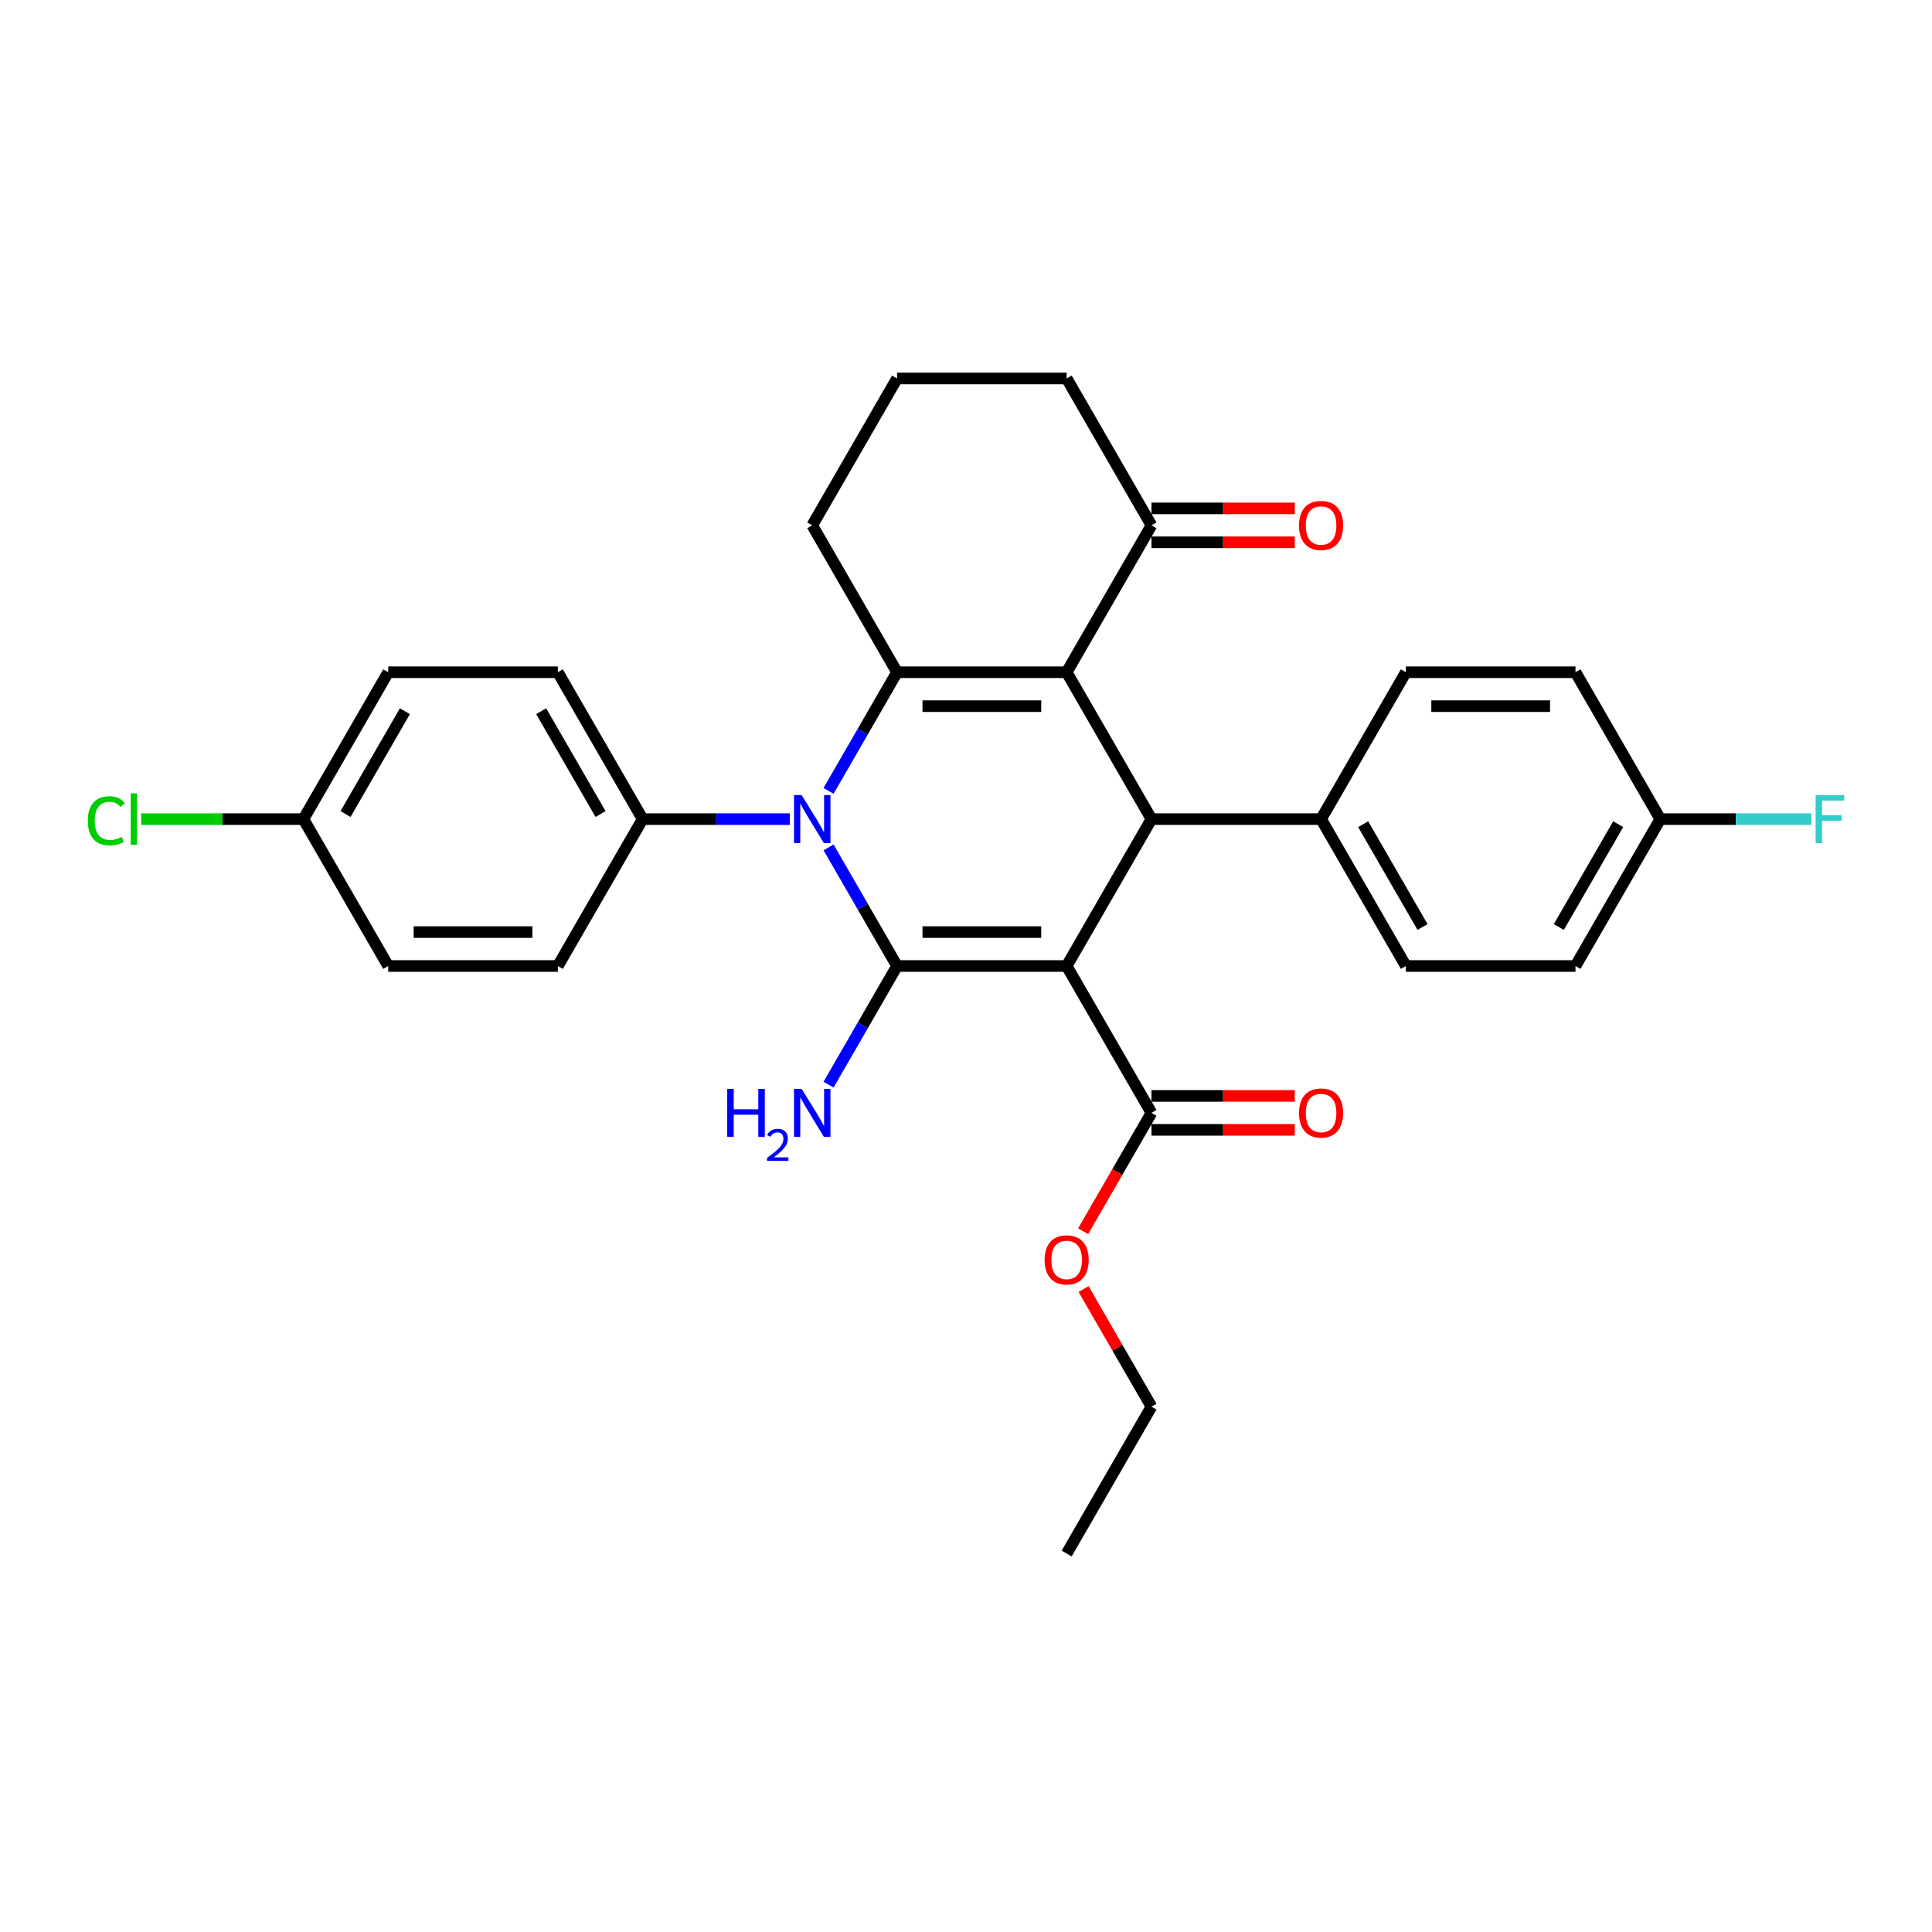 <?xml version='1.0' encoding='iso-8859-1'?>
<svg version='1.1' baseProfile='full'
              xmlns='http://www.w3.org/2000/svg'
                      xmlns:rdkit='http://www.rdkit.org/xml'
                      xmlns:xlink='http://www.w3.org/1999/xlink'
                  xml:space='preserve'
width='1000px' height='1000px' viewBox='0 0 1000 1000'>
<!-- END OF HEADER -->
<rect style='opacity:1.0;fill:#FFFFFF;stroke:none' width='1000' height='1000' x='0' y='0'> </rect>
<path class='bond-0' d='M 552.103,500 L 464.314,500' style='fill:none;fill-rule:evenodd;stroke:#000000;stroke-width:6px;stroke-linecap:butt;stroke-linejoin:miter;stroke-opacity:1' />
<path class='bond-0' d='M 538.934,482.442 L 477.482,482.442' style='fill:none;fill-rule:evenodd;stroke:#000000;stroke-width:6px;stroke-linecap:butt;stroke-linejoin:miter;stroke-opacity:1' />
<path class='bond-4' d='M 552.103,500 L 595.997,423.972' style='fill:none;fill-rule:evenodd;stroke:#000000;stroke-width:6px;stroke-linecap:butt;stroke-linejoin:miter;stroke-opacity:1' />
<path class='bond-5' d='M 552.103,500 L 595.997,576.028' style='fill:none;fill-rule:evenodd;stroke:#000000;stroke-width:6px;stroke-linecap:butt;stroke-linejoin:miter;stroke-opacity:1' />
<path class='bond-2' d='M 464.314,500 L 446.589,469.299' style='fill:none;fill-rule:evenodd;stroke:#000000;stroke-width:6px;stroke-linecap:butt;stroke-linejoin:miter;stroke-opacity:1' />
<path class='bond-2' d='M 446.589,469.299 L 428.863,438.598' style='fill:none;fill-rule:evenodd;stroke:#0000FF;stroke-width:6px;stroke-linecap:butt;stroke-linejoin:miter;stroke-opacity:1' />
<path class='bond-9' d='M 464.314,500 L 446.589,530.701' style='fill:none;fill-rule:evenodd;stroke:#000000;stroke-width:6px;stroke-linecap:butt;stroke-linejoin:miter;stroke-opacity:1' />
<path class='bond-9' d='M 446.589,530.701 L 428.863,561.402' style='fill:none;fill-rule:evenodd;stroke:#0000FF;stroke-width:6px;stroke-linecap:butt;stroke-linejoin:miter;stroke-opacity:1' />
<path class='bond-1' d='M 552.103,347.945 L 595.997,423.972' style='fill:none;fill-rule:evenodd;stroke:#000000;stroke-width:6px;stroke-linecap:butt;stroke-linejoin:miter;stroke-opacity:1' />
<path class='bond-3' d='M 552.103,347.945 L 464.314,347.945' style='fill:none;fill-rule:evenodd;stroke:#000000;stroke-width:6px;stroke-linecap:butt;stroke-linejoin:miter;stroke-opacity:1' />
<path class='bond-3' d='M 538.934,365.503 L 477.482,365.503' style='fill:none;fill-rule:evenodd;stroke:#000000;stroke-width:6px;stroke-linecap:butt;stroke-linejoin:miter;stroke-opacity:1' />
<path class='bond-6' d='M 552.103,347.945 L 595.997,271.917' style='fill:none;fill-rule:evenodd;stroke:#000000;stroke-width:6px;stroke-linecap:butt;stroke-linejoin:miter;stroke-opacity:1' />
<path class='bond-7' d='M 408.796,423.972 L 370.713,423.972' style='fill:none;fill-rule:evenodd;stroke:#0000FF;stroke-width:6px;stroke-linecap:butt;stroke-linejoin:miter;stroke-opacity:1' />
<path class='bond-7' d='M 370.713,423.972 L 332.63,423.972' style='fill:none;fill-rule:evenodd;stroke:#000000;stroke-width:6px;stroke-linecap:butt;stroke-linejoin:miter;stroke-opacity:1' />
<path class='bond-30' d='M 428.863,409.347 L 446.589,378.646' style='fill:none;fill-rule:evenodd;stroke:#0000FF;stroke-width:6px;stroke-linecap:butt;stroke-linejoin:miter;stroke-opacity:1' />
<path class='bond-30' d='M 446.589,378.646 L 464.314,347.945' style='fill:none;fill-rule:evenodd;stroke:#000000;stroke-width:6px;stroke-linecap:butt;stroke-linejoin:miter;stroke-opacity:1' />
<path class='bond-16' d='M 464.314,347.945 L 420.419,271.917' style='fill:none;fill-rule:evenodd;stroke:#000000;stroke-width:6px;stroke-linecap:butt;stroke-linejoin:miter;stroke-opacity:1' />
<path class='bond-8' d='M 595.997,423.972 L 683.786,423.972' style='fill:none;fill-rule:evenodd;stroke:#000000;stroke-width:6px;stroke-linecap:butt;stroke-linejoin:miter;stroke-opacity:1' />
<path class='bond-10' d='M 595.997,584.806 L 633.088,584.806' style='fill:none;fill-rule:evenodd;stroke:#000000;stroke-width:6px;stroke-linecap:butt;stroke-linejoin:miter;stroke-opacity:1' />
<path class='bond-10' d='M 633.088,584.806 L 670.179,584.806' style='fill:none;fill-rule:evenodd;stroke:#FF0000;stroke-width:6px;stroke-linecap:butt;stroke-linejoin:miter;stroke-opacity:1' />
<path class='bond-10' d='M 595.997,567.249 L 633.088,567.249' style='fill:none;fill-rule:evenodd;stroke:#000000;stroke-width:6px;stroke-linecap:butt;stroke-linejoin:miter;stroke-opacity:1' />
<path class='bond-10' d='M 633.088,567.249 L 670.179,567.249' style='fill:none;fill-rule:evenodd;stroke:#FF0000;stroke-width:6px;stroke-linecap:butt;stroke-linejoin:miter;stroke-opacity:1' />
<path class='bond-17' d='M 595.997,576.028 L 578.313,606.658' style='fill:none;fill-rule:evenodd;stroke:#000000;stroke-width:6px;stroke-linecap:butt;stroke-linejoin:miter;stroke-opacity:1' />
<path class='bond-17' d='M 578.313,606.658 L 560.628,637.289' style='fill:none;fill-rule:evenodd;stroke:#FF0000;stroke-width:6px;stroke-linecap:butt;stroke-linejoin:miter;stroke-opacity:1' />
<path class='bond-11' d='M 595.997,280.696 L 633.088,280.696' style='fill:none;fill-rule:evenodd;stroke:#000000;stroke-width:6px;stroke-linecap:butt;stroke-linejoin:miter;stroke-opacity:1' />
<path class='bond-11' d='M 633.088,280.696 L 670.179,280.696' style='fill:none;fill-rule:evenodd;stroke:#FF0000;stroke-width:6px;stroke-linecap:butt;stroke-linejoin:miter;stroke-opacity:1' />
<path class='bond-11' d='M 595.997,263.138 L 633.088,263.138' style='fill:none;fill-rule:evenodd;stroke:#000000;stroke-width:6px;stroke-linecap:butt;stroke-linejoin:miter;stroke-opacity:1' />
<path class='bond-11' d='M 633.088,263.138 L 670.179,263.138' style='fill:none;fill-rule:evenodd;stroke:#FF0000;stroke-width:6px;stroke-linecap:butt;stroke-linejoin:miter;stroke-opacity:1' />
<path class='bond-26' d='M 595.997,271.917 L 552.103,195.89' style='fill:none;fill-rule:evenodd;stroke:#000000;stroke-width:6px;stroke-linecap:butt;stroke-linejoin:miter;stroke-opacity:1' />
<path class='bond-12' d='M 332.63,423.972 L 288.736,347.945' style='fill:none;fill-rule:evenodd;stroke:#000000;stroke-width:6px;stroke-linecap:butt;stroke-linejoin:miter;stroke-opacity:1' />
<path class='bond-12' d='M 310.84,421.347 L 280.114,368.128' style='fill:none;fill-rule:evenodd;stroke:#000000;stroke-width:6px;stroke-linecap:butt;stroke-linejoin:miter;stroke-opacity:1' />
<path class='bond-13' d='M 332.63,423.972 L 288.736,500' style='fill:none;fill-rule:evenodd;stroke:#000000;stroke-width:6px;stroke-linecap:butt;stroke-linejoin:miter;stroke-opacity:1' />
<path class='bond-14' d='M 683.786,423.972 L 727.681,500' style='fill:none;fill-rule:evenodd;stroke:#000000;stroke-width:6px;stroke-linecap:butt;stroke-linejoin:miter;stroke-opacity:1' />
<path class='bond-14' d='M 705.576,426.598 L 736.302,479.817' style='fill:none;fill-rule:evenodd;stroke:#000000;stroke-width:6px;stroke-linecap:butt;stroke-linejoin:miter;stroke-opacity:1' />
<path class='bond-15' d='M 683.786,423.972 L 727.681,347.945' style='fill:none;fill-rule:evenodd;stroke:#000000;stroke-width:6px;stroke-linecap:butt;stroke-linejoin:miter;stroke-opacity:1' />
<path class='bond-21' d='M 288.736,347.945 L 200.947,347.945' style='fill:none;fill-rule:evenodd;stroke:#000000;stroke-width:6px;stroke-linecap:butt;stroke-linejoin:miter;stroke-opacity:1' />
<path class='bond-20' d='M 288.736,500 L 200.947,500' style='fill:none;fill-rule:evenodd;stroke:#000000;stroke-width:6px;stroke-linecap:butt;stroke-linejoin:miter;stroke-opacity:1' />
<path class='bond-20' d='M 275.567,482.442 L 214.115,482.442' style='fill:none;fill-rule:evenodd;stroke:#000000;stroke-width:6px;stroke-linecap:butt;stroke-linejoin:miter;stroke-opacity:1' />
<path class='bond-23' d='M 727.681,500 L 815.47,500' style='fill:none;fill-rule:evenodd;stroke:#000000;stroke-width:6px;stroke-linecap:butt;stroke-linejoin:miter;stroke-opacity:1' />
<path class='bond-22' d='M 727.681,347.945 L 815.47,347.945' style='fill:none;fill-rule:evenodd;stroke:#000000;stroke-width:6px;stroke-linecap:butt;stroke-linejoin:miter;stroke-opacity:1' />
<path class='bond-22' d='M 740.849,365.503 L 802.302,365.503' style='fill:none;fill-rule:evenodd;stroke:#000000;stroke-width:6px;stroke-linecap:butt;stroke-linejoin:miter;stroke-opacity:1' />
<path class='bond-32' d='M 420.419,271.917 L 464.314,195.89' style='fill:none;fill-rule:evenodd;stroke:#000000;stroke-width:6px;stroke-linecap:butt;stroke-linejoin:miter;stroke-opacity:1' />
<path class='bond-28' d='M 560.851,667.208 L 578.424,697.645' style='fill:none;fill-rule:evenodd;stroke:#FF0000;stroke-width:6px;stroke-linecap:butt;stroke-linejoin:miter;stroke-opacity:1' />
<path class='bond-28' d='M 578.424,697.645 L 595.997,728.083' style='fill:none;fill-rule:evenodd;stroke:#000000;stroke-width:6px;stroke-linecap:butt;stroke-linejoin:miter;stroke-opacity:1' />
<path class='bond-18' d='M 859.365,423.972 L 815.47,347.945' style='fill:none;fill-rule:evenodd;stroke:#000000;stroke-width:6px;stroke-linecap:butt;stroke-linejoin:miter;stroke-opacity:1' />
<path class='bond-25' d='M 859.365,423.972 L 898.466,423.972' style='fill:none;fill-rule:evenodd;stroke:#000000;stroke-width:6px;stroke-linecap:butt;stroke-linejoin:miter;stroke-opacity:1' />
<path class='bond-25' d='M 898.466,423.972 L 937.567,423.972' style='fill:none;fill-rule:evenodd;stroke:#33CCCC;stroke-width:6px;stroke-linecap:butt;stroke-linejoin:miter;stroke-opacity:1' />
<path class='bond-31' d='M 859.365,423.972 L 815.47,500' style='fill:none;fill-rule:evenodd;stroke:#000000;stroke-width:6px;stroke-linecap:butt;stroke-linejoin:miter;stroke-opacity:1' />
<path class='bond-31' d='M 837.575,426.598 L 806.849,479.817' style='fill:none;fill-rule:evenodd;stroke:#000000;stroke-width:6px;stroke-linecap:butt;stroke-linejoin:miter;stroke-opacity:1' />
<path class='bond-19' d='M 157.052,423.972 L 200.947,500' style='fill:none;fill-rule:evenodd;stroke:#000000;stroke-width:6px;stroke-linecap:butt;stroke-linejoin:miter;stroke-opacity:1' />
<path class='bond-24' d='M 157.052,423.972 L 115.062,423.972' style='fill:none;fill-rule:evenodd;stroke:#000000;stroke-width:6px;stroke-linecap:butt;stroke-linejoin:miter;stroke-opacity:1' />
<path class='bond-24' d='M 115.062,423.972 L 73.073,423.972' style='fill:none;fill-rule:evenodd;stroke:#00CC00;stroke-width:6px;stroke-linecap:butt;stroke-linejoin:miter;stroke-opacity:1' />
<path class='bond-33' d='M 157.052,423.972 L 200.947,347.945' style='fill:none;fill-rule:evenodd;stroke:#000000;stroke-width:6px;stroke-linecap:butt;stroke-linejoin:miter;stroke-opacity:1' />
<path class='bond-33' d='M 178.842,421.347 L 209.568,368.128' style='fill:none;fill-rule:evenodd;stroke:#000000;stroke-width:6px;stroke-linecap:butt;stroke-linejoin:miter;stroke-opacity:1' />
<path class='bond-27' d='M 552.103,195.89 L 464.314,195.89' style='fill:none;fill-rule:evenodd;stroke:#000000;stroke-width:6px;stroke-linecap:butt;stroke-linejoin:miter;stroke-opacity:1' />
<path class='bond-29' d='M 595.997,728.083 L 552.103,804.11' style='fill:none;fill-rule:evenodd;stroke:#000000;stroke-width:6px;stroke-linecap:butt;stroke-linejoin:miter;stroke-opacity:1' />
<path  class='atom-3' d='M 414.924 411.542
L 423.07 424.71
Q 423.878 426.009, 425.177 428.362
Q 426.477 430.715, 426.547 430.855
L 426.547 411.542
L 429.848 411.542
L 429.848 436.403
L 426.442 436.403
L 417.698 422.006
Q 416.679 420.32, 415.591 418.389
Q 414.537 416.458, 414.221 415.861
L 414.221 436.403
L 410.991 436.403
L 410.991 411.542
L 414.924 411.542
' fill='#0000FF'/>
<path  class='atom-10' d='M 376.408 563.597
L 379.779 563.597
L 379.779 574.166
L 392.491 574.166
L 392.491 563.597
L 395.862 563.597
L 395.862 588.458
L 392.491 588.458
L 392.491 576.976
L 379.779 576.976
L 379.779 588.458
L 376.408 588.458
L 376.408 563.597
' fill='#0000FF'/>
<path  class='atom-10' d='M 397.067 587.586
Q 397.67 586.033, 399.107 585.176
Q 400.544 584.295, 402.537 584.295
Q 405.017 584.295, 406.407 585.639
Q 407.798 586.984, 407.798 589.371
Q 407.798 591.804, 405.99 594.076
Q 404.206 596.347, 400.497 599.035
L 408.076 599.035
L 408.076 600.889
L 397.021 600.889
L 397.021 599.337
Q 400.08 597.158, 401.888 595.536
Q 403.719 593.913, 404.6 592.453
Q 405.48 590.993, 405.48 589.487
Q 405.48 587.911, 404.692 587.03
Q 403.904 586.149, 402.537 586.149
Q 401.216 586.149, 400.335 586.682
Q 399.454 587.215, 398.829 588.397
L 397.067 587.586
' fill='#0000FF'/>
<path  class='atom-10' d='M 414.924 563.597
L 423.07 576.765
Q 423.878 578.064, 425.177 580.417
Q 426.477 582.77, 426.547 582.91
L 426.547 563.597
L 429.848 563.597
L 429.848 588.458
L 426.442 588.458
L 417.698 574.061
Q 416.679 572.376, 415.591 570.444
Q 414.537 568.513, 414.221 567.916
L 414.221 588.458
L 410.991 588.458
L 410.991 563.597
L 414.924 563.597
' fill='#0000FF'/>
<path  class='atom-11' d='M 672.374 576.098
Q 672.374 570.128, 675.324 566.792
Q 678.273 563.456, 683.786 563.456
Q 689.3 563.456, 692.249 566.792
Q 695.199 570.128, 695.199 576.098
Q 695.199 582.138, 692.214 585.579
Q 689.229 588.985, 683.786 588.985
Q 678.308 588.985, 675.324 585.579
Q 672.374 582.173, 672.374 576.098
M 683.786 586.176
Q 687.579 586.176, 689.616 583.648
Q 691.687 581.084, 691.687 576.098
Q 691.687 571.217, 689.616 568.759
Q 687.579 566.265, 683.786 566.265
Q 679.994 566.265, 677.922 568.724
Q 675.885 571.182, 675.885 576.098
Q 675.885 581.119, 677.922 583.648
Q 679.994 586.176, 683.786 586.176
' fill='#FF0000'/>
<path  class='atom-12' d='M 672.374 271.988
Q 672.374 266.018, 675.324 262.682
Q 678.273 259.346, 683.786 259.346
Q 689.3 259.346, 692.249 262.682
Q 695.199 266.018, 695.199 271.988
Q 695.199 278.027, 692.214 281.469
Q 689.229 284.875, 683.786 284.875
Q 678.308 284.875, 675.324 281.469
Q 672.374 278.063, 672.374 271.988
M 683.786 282.066
Q 687.579 282.066, 689.616 279.537
Q 691.687 276.974, 691.687 271.988
Q 691.687 267.106, 689.616 264.648
Q 687.579 262.155, 683.786 262.155
Q 679.994 262.155, 677.922 264.613
Q 675.885 267.071, 675.885 271.988
Q 675.885 277.009, 677.922 279.537
Q 679.994 282.066, 683.786 282.066
' fill='#FF0000'/>
<path  class='atom-18' d='M 540.69 652.125
Q 540.69 646.156, 543.64 642.82
Q 546.59 639.484, 552.103 639.484
Q 557.616 639.484, 560.566 642.82
Q 563.515 646.156, 563.515 652.125
Q 563.515 658.165, 560.531 661.607
Q 557.546 665.013, 552.103 665.013
Q 546.625 665.013, 543.64 661.607
Q 540.69 658.2, 540.69 652.125
M 552.103 662.204
Q 555.895 662.204, 557.932 659.675
Q 560.004 657.112, 560.004 652.125
Q 560.004 647.244, 557.932 644.786
Q 555.895 642.293, 552.103 642.293
Q 548.31 642.293, 546.239 644.751
Q 544.202 647.209, 544.202 652.125
Q 544.202 657.147, 546.239 659.675
Q 548.31 662.204, 552.103 662.204
' fill='#FF0000'/>
<path  class='atom-25' d='M 45.455 424.833
Q 45.455 418.652, 48.334 415.422
Q 51.249 412.156, 56.762 412.156
Q 61.889 412.156, 64.628 415.773
L 62.31 417.669
Q 60.309 415.036, 56.762 415.036
Q 53.004 415.036, 51.003 417.564
Q 49.036 420.057, 49.036 424.833
Q 49.036 429.749, 51.073 432.277
Q 53.145 434.806, 57.148 434.806
Q 59.887 434.806, 63.083 433.155
L 64.066 435.789
Q 62.767 436.632, 60.8 437.123
Q 58.834 437.615, 56.656 437.615
Q 51.249 437.615, 48.334 434.314
Q 45.455 431.013, 45.455 424.833
' fill='#00CC00'/>
<path  class='atom-25' d='M 67.648 410.646
L 70.878 410.646
L 70.878 437.299
L 67.648 437.299
L 67.648 410.646
' fill='#00CC00'/>
<path  class='atom-26' d='M 939.762 411.542
L 954.545 411.542
L 954.545 414.386
L 943.098 414.386
L 943.098 421.936
L 953.281 421.936
L 953.281 424.815
L 943.098 424.815
L 943.098 436.403
L 939.762 436.403
L 939.762 411.542
' fill='#33CCCC'/>
</svg>
